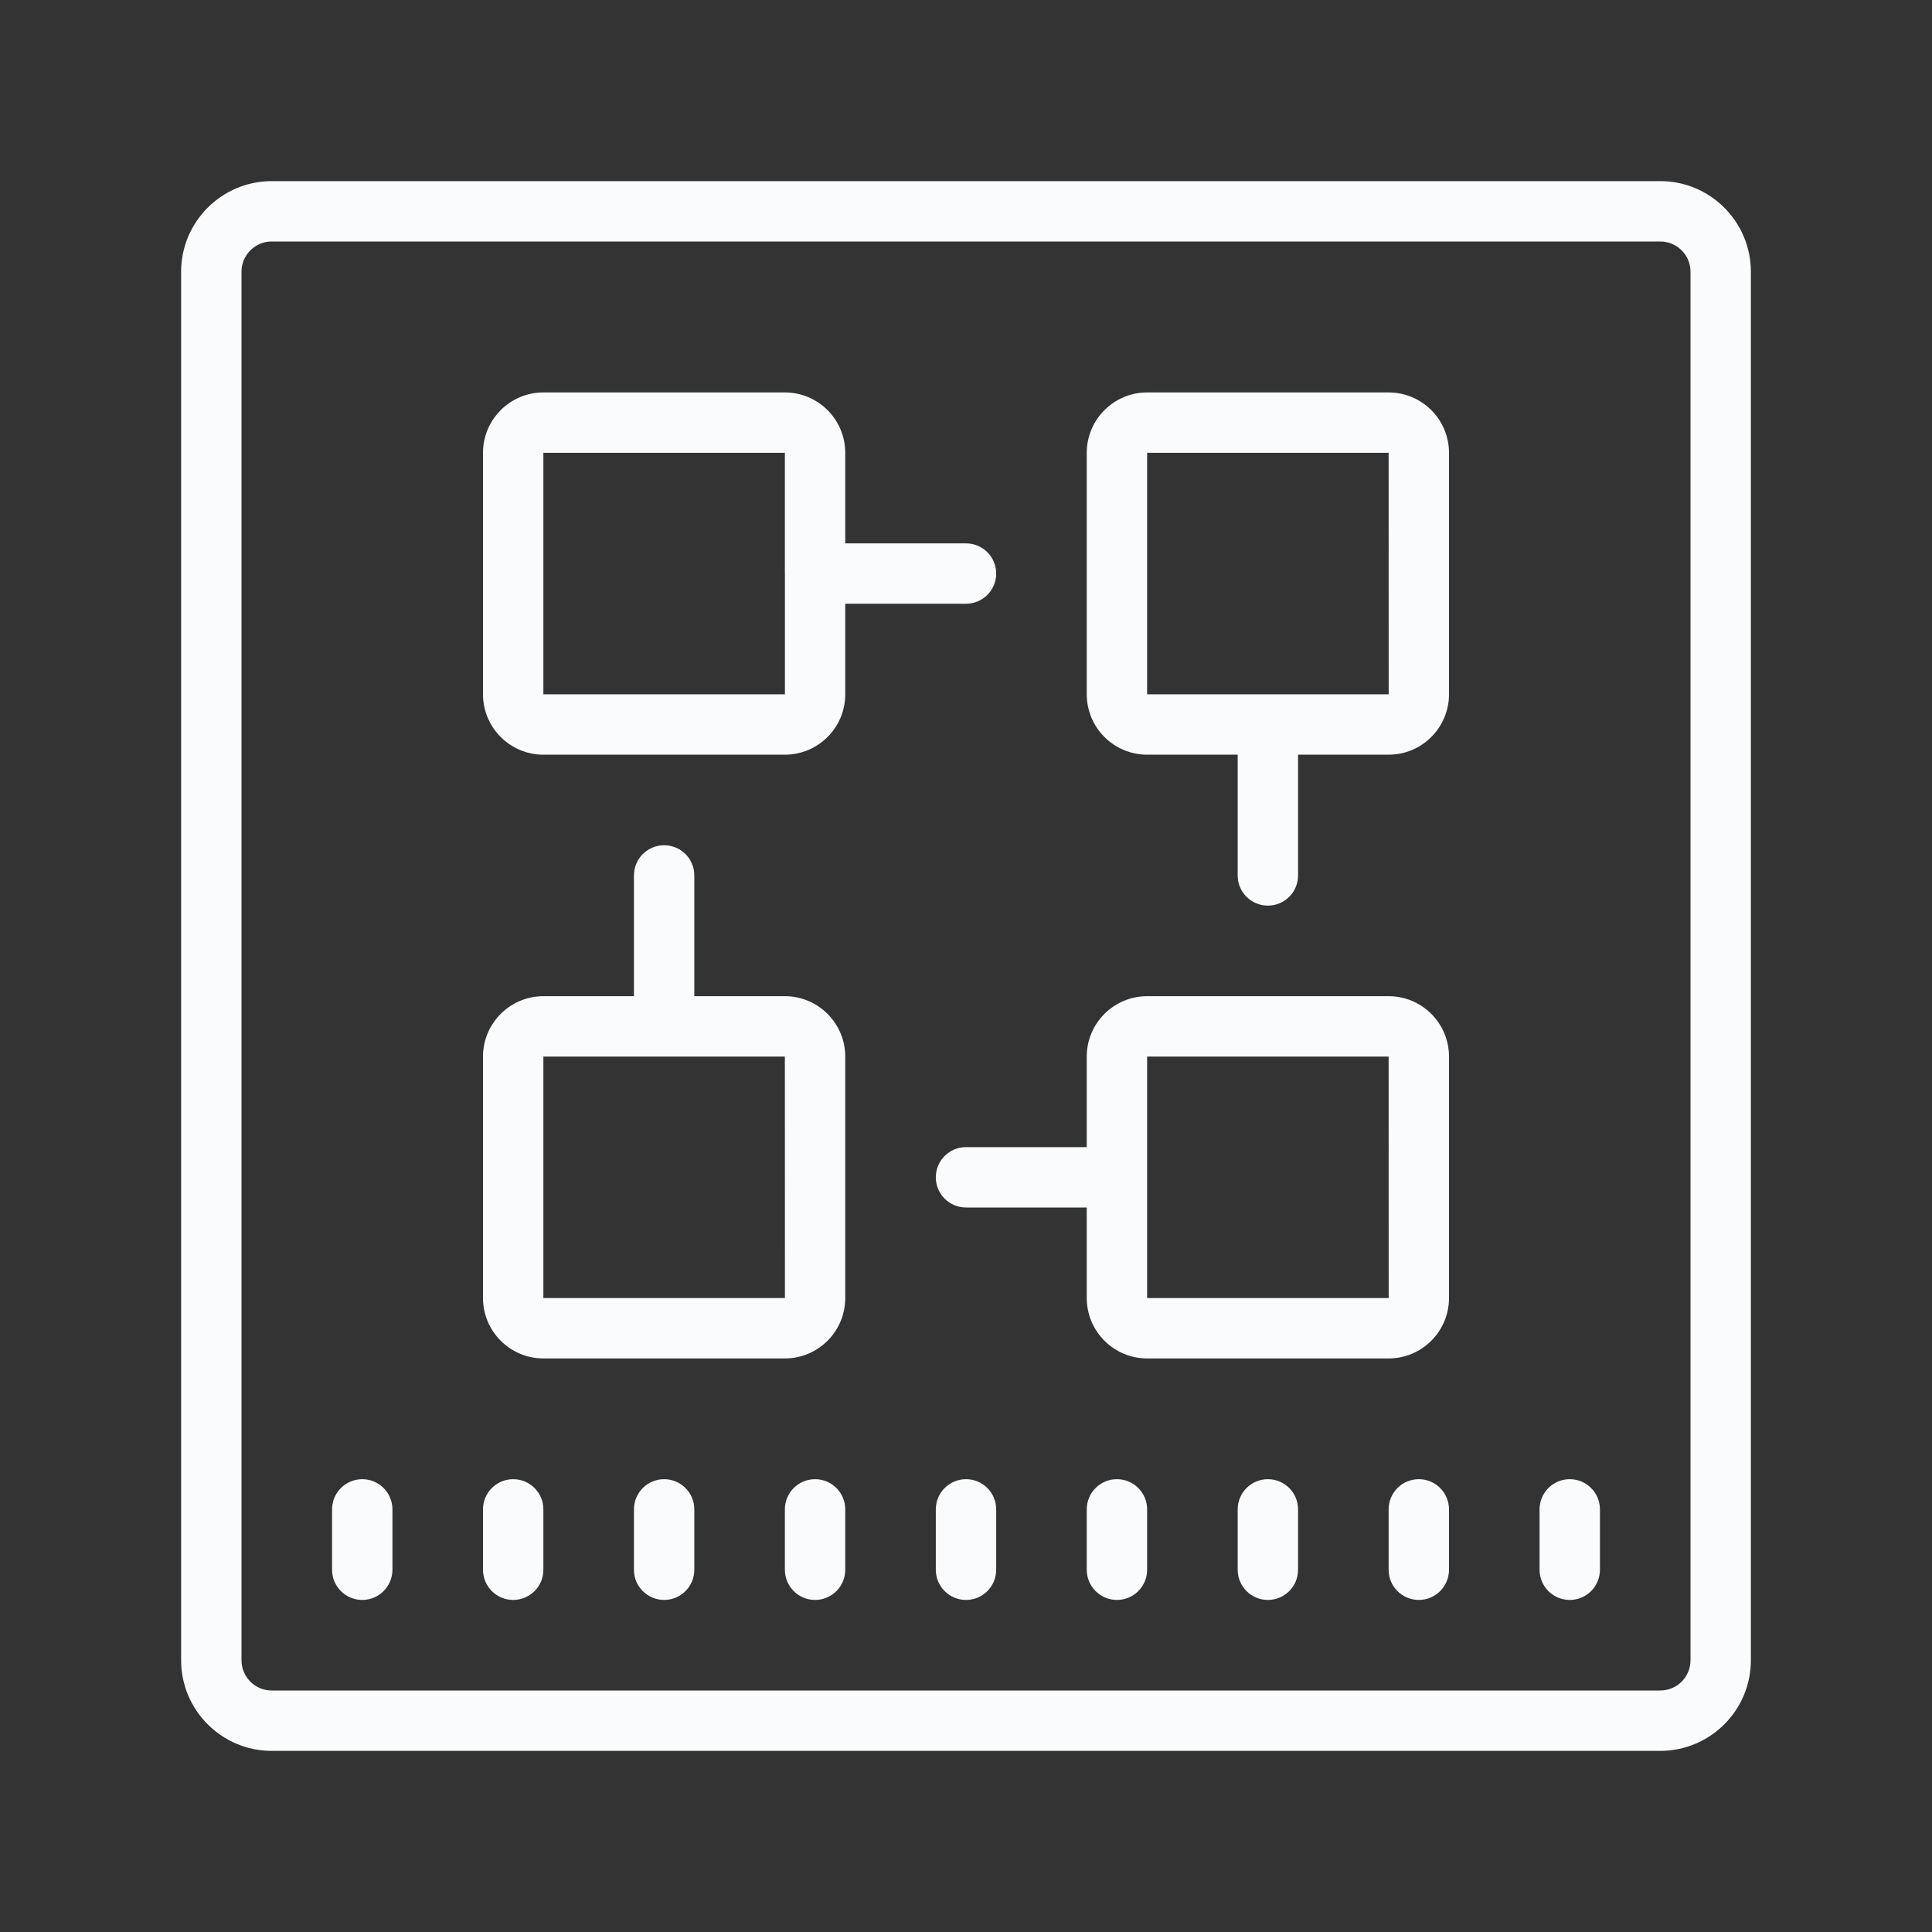 <?xml version="1.0" encoding="UTF-8"?>
<svg xmlns="http://www.w3.org/2000/svg" xmlns:xlink="http://www.w3.org/1999/xlink" width="512px" height="512px" viewBox="0 0 512 512" version="1.1">
<rect x="0" y="0" width="512" height="512" fill="#333333" stroke="none"/>
<g id="surface21048">
<path style=" stroke:none;fill-rule:nonzero;fill:rgb(97.647%,98.431%,98.824%);fill-opacity:1;" d="M 72 48 C 58.77 48 48 58.77 48 72 L 48 440 C 48 453.23 58.77 464 72 464 L 440 464 C 453.23 464 464 453.23 464 440 L 464 72 C 464 58.77 453.23 48 440 48 Z M 72 64 L 440 64 C 444.406 64 448 67.586 448 72 L 448 440 C 448 444.414 444.406 448 440 448 L 72 448 C 67.594 448 64 444.414 64 440 L 64 72 C 64 67.586 67.594 64 72 64 Z M 144 104 C 135.176 104 128 111.176 128 120 L 128 184 C 128 192.824 135.176 200 144 200 L 208 200 C 216.824 200 224 192.824 224 184 L 224 160 L 256 160 C 260.426 160 264 156.426 264 152 C 264 147.574 260.426 144 256 144 L 224 144 L 224 120 C 224 111.176 216.824 104 208 104 Z M 304 104 C 295.176 104 288 111.176 288 120 L 288 184 C 288 192.824 295.176 200 304 200 L 328 200 L 328 232 C 328 236.426 331.574 240 336 240 C 340.426 240 344 236.426 344 232 L 344 200 L 368 200 C 376.824 200 384 192.824 384 184 L 384 120 C 384 111.176 376.824 104 368 104 Z M 144 120 L 208 120 L 208 151.969 C 208 151.98 208 151.988 208 152 C 208 152.012 208.016 152.02 208.016 152.031 L 208.016 184 L 144 184 Z M 304 120 L 368 120 L 368.016 184 L 304 184 Z M 176 224 C 171.574 224 168 227.574 168 232 L 168 264 L 144 264 C 135.176 264 128 271.176 128 280 L 128 344 C 128 352.824 135.176 360 144 360 L 208 360 C 216.824 360 224 352.824 224 344 L 224 280 C 224 271.176 216.824 264 208 264 L 184 264 L 184 232 C 184 227.574 180.426 224 176 224 Z M 304 264 C 295.176 264 288 271.176 288 280 L 288 304 L 256 304 C 251.574 304 248 307.574 248 312 C 248 316.426 251.574 320 256 320 L 288 320 L 288 344 C 288 352.824 295.176 360 304 360 L 368 360 C 376.824 360 384 352.824 384 344 L 384 280 C 384 271.176 376.824 264 368 264 Z M 144 280 L 208 280 L 208.016 344 L 144 344 Z M 304 280 L 368 280 L 368.016 344 L 304 344 Z M 96 392 C 91.586 392 88 395.574 88 400 L 88 416 C 88 420.426 91.586 424 96 424 C 100.414 424 104 420.426 104 416 L 104 400 C 104 395.574 100.414 392 96 392 Z M 136 392 C 131.586 392 128 395.574 128 400 L 128 416 C 128 420.426 131.586 424 136 424 C 140.414 424 144 420.426 144 416 L 144 400 C 144 395.574 140.414 392 136 392 Z M 176 392 C 171.586 392 168 395.574 168 400 L 168 416 C 168 420.426 171.586 424 176 424 C 180.414 424 184 420.426 184 416 L 184 400 C 184 395.574 180.414 392 176 392 Z M 216 392 C 211.586 392 208 395.574 208 400 L 208 416 C 208 420.426 211.586 424 216 424 C 220.414 424 224 420.426 224 416 L 224 400 C 224 395.574 220.414 392 216 392 Z M 256 392 C 251.586 392 248 395.574 248 400 L 248 416 C 248 420.426 251.586 424 256 424 C 260.414 424 264 420.426 264 416 L 264 400 C 264 395.574 260.414 392 256 392 Z M 296 392 C 291.586 392 288 395.574 288 400 L 288 416 C 288 420.426 291.586 424 296 424 C 300.414 424 304 420.426 304 416 L 304 400 C 304 395.574 300.414 392 296 392 Z M 336 392 C 331.586 392 328 395.574 328 400 L 328 416 C 328 420.426 331.586 424 336 424 C 340.414 424 344 420.426 344 416 L 344 400 C 344 395.574 340.414 392 336 392 Z M 376 392 C 371.586 392 368 395.574 368 400 L 368 416 C 368 420.426 371.586 424 376 424 C 380.414 424 384 420.426 384 416 L 384 400 C 384 395.574 380.414 392 376 392 Z M 416 392 C 411.586 392 408 395.574 408 400 L 408 416 C 408 420.426 411.586 424 416 424 C 420.414 424 424 420.426 424 416 L 424 400 C 424 395.574 420.414 392 416 392 Z M 416 392 "/>
</g>
</svg>
